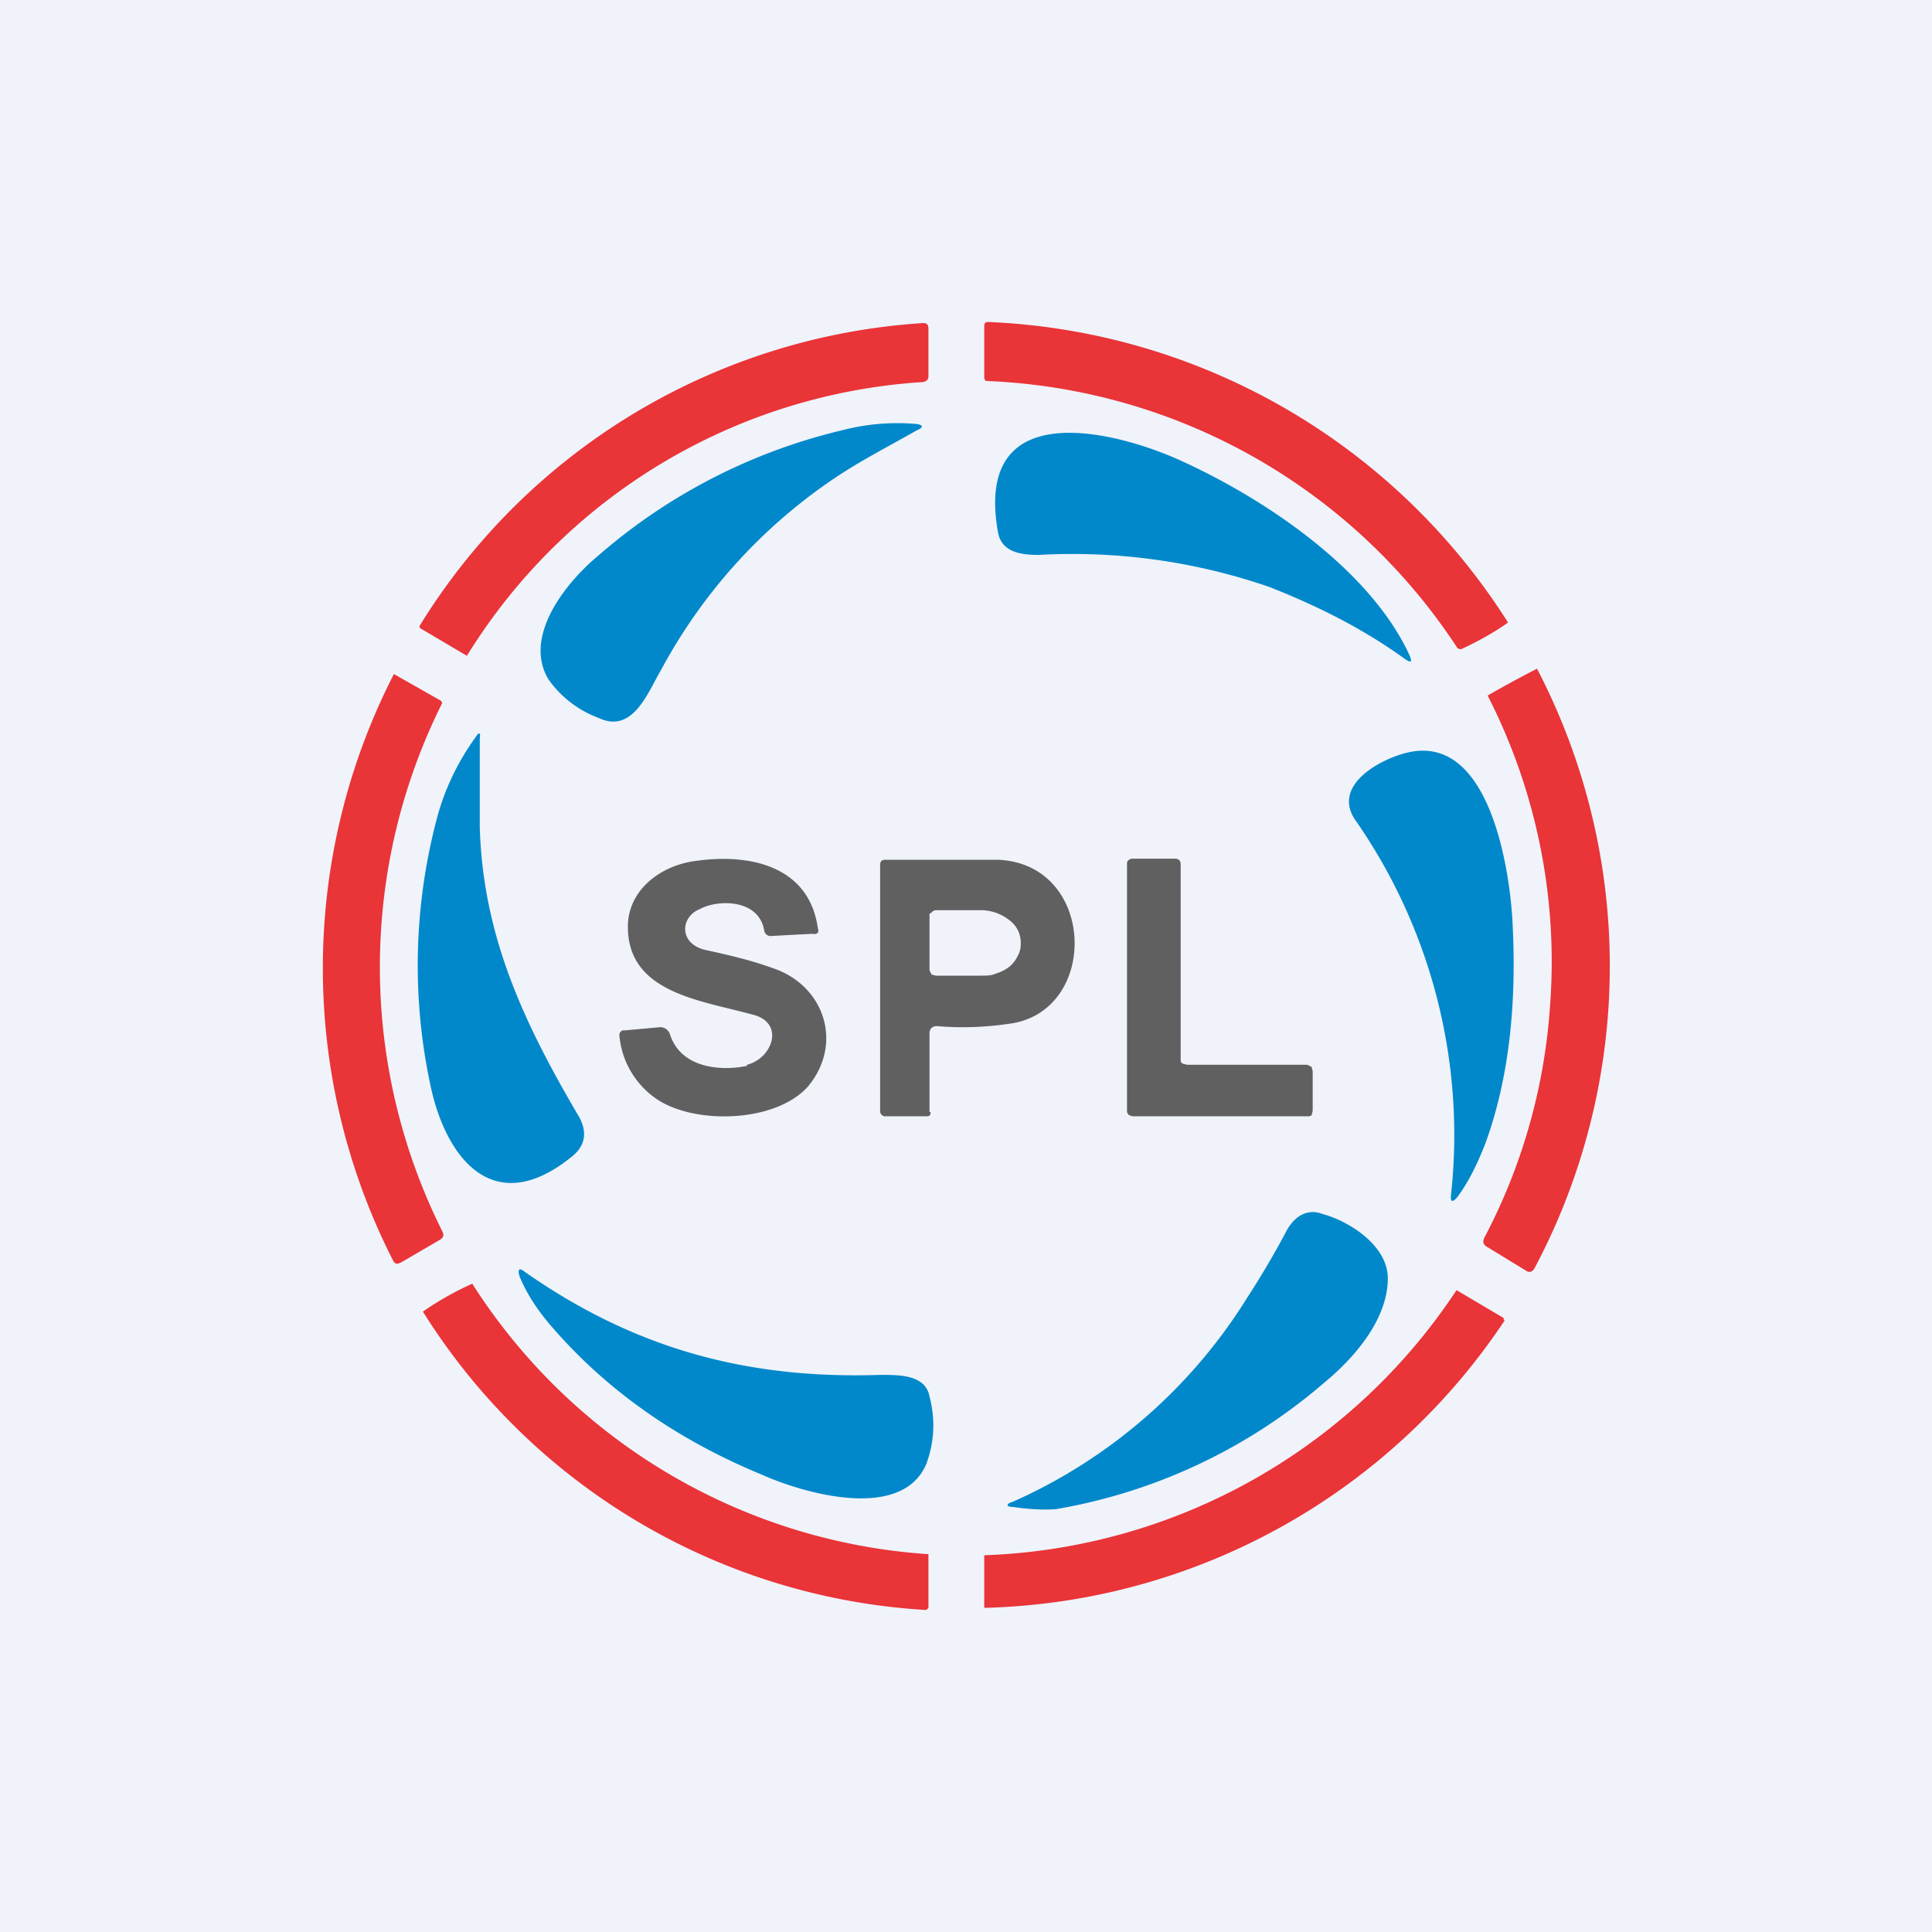 <!-- by TradingView --><svg width="18" height="18" viewBox="0 0 18 18" xmlns="http://www.w3.org/2000/svg"><path fill="#F0F3FA" d="M0 0h18v18H0z"/><path d="M8.59 3.56a5.39 5.39 0 0 0-4.24 2.55l-.44-.26v-.02A5.95 5.95 0 0 1 8.6 3.01c.03 0 .05.01.05.05v.45c0 .03-.03.05-.06.05ZM13.58 6.04A5.5 5.5 0 0 0 9.2 3.55c-.02 0-.03-.01-.03-.04v-.47c0-.03.01-.04.04-.04a6.03 6.03 0 0 1 4.84 2.8c-.14.1-.29.18-.44.25l-.03-.01Z" fill="#E93438"/><path d="M6.16 6.24c-.12.2-.26.6-.58.45a1 1 0 0 1-.47-.36c-.24-.4.16-.9.46-1.15a5.34 5.34 0 0 1 2.27-1.17c.23-.06.46-.08.7-.06.06.01.07.03 0 .06-.28.16-.56.3-.83.49a5 5 0 0 0-1.55 1.74ZM11.83 5.47a5.62 5.62 0 0 0-2.15-.3c-.16 0-.34-.02-.38-.2-.23-1.25.99-.98 1.63-.71.8.35 1.82 1.02 2.2 1.84.03.07.02.08-.04.04-.4-.29-.83-.5-1.26-.67Z" fill="#0088CB"/><path d="M14.44 9.39a5.45 5.45 0 0 0-.58-2.91 11.5 11.5 0 0 1 .46-.25 6 6 0 0 1-.02 5.58c-.02.04-.05.05-.08.03l-.36-.22c-.04-.02-.05-.05-.03-.09a5.4 5.4 0 0 0 .61-2.14ZM4.12 11.47c.02.04.01.06-.02.08l-.36.21c-.04.02-.06.02-.08-.02a6 6 0 0 1 .01-5.46l.44.25.01.02a5.5 5.5 0 0 0 0 4.92Z" fill="#E93438"/><path d="M4.47 7.71c.03 1 .4 1.8.91 2.67.1.16.08.3-.07.41-.72.57-1.16-.01-1.3-.68a5.34 5.34 0 0 1 .07-2.52c.07-.25.19-.5.35-.72.03-.05.05-.05.04.01v.83ZM13.84 10.65c-.07.18-.15.35-.26.5-.05.06-.07.05-.06-.03a5.13 5.13 0 0 0-.9-3.49c-.21-.33.27-.57.5-.62.75-.17.94 1.06.97 1.55.04.7-.01 1.43-.25 2.09Z" fill="#0088CB"/><path d="M6.96 9.92c.24-.06.36-.4.04-.47-.47-.13-1.14-.2-1.15-.8-.01-.35.3-.59.64-.63.5-.07 1.05.05 1.13.63a.05.05 0 0 1 0 .04.05.05 0 0 1-.05.01l-.38.02a.06.06 0 0 1-.07-.05c-.05-.3-.44-.29-.6-.2-.18.07-.2.32.05.38.23.05.44.1.63.17.48.16.66.7.33 1.1-.29.33-1.01.36-1.38.14a.8.8 0 0 1-.38-.62.05.05 0 0 1 .03-.04h.02l.33-.03c.04 0 .07.02.09.06.1.33.49.35.72.3ZM11.06 9.92h1.12l.04.02.01.04v.37l-.01.04a.05.05 0 0 1-.04.01h-1.63l-.03-.01a.05.05 0 0 1-.02-.04v-2.3c0-.01 0-.03.02-.04a.05.05 0 0 1 .03-.01h.4c.03 0 .05.02.05.05v1.83s0 .02.02.03l.04.01Z" fill="#616061"/><path fill-rule="evenodd" d="M8.66 10.36v-.73c0-.05.03-.07.07-.07.23.02.45.01.66-.02.86-.1.83-1.5-.1-1.53H8.25c-.03 0-.05.01-.05.05v2.3a.05.05 0 0 0 .04.04h.4c.02 0 .03-.01.03-.04Zm0-1.85v.53l.02.04.04.01h.42c.05 0 .1 0 .14-.02a.39.39 0 0 0 .12-.06.3.3 0 0 0 .08-.1.23.23 0 0 0 .03-.1v-.04a.26.26 0 0 0-.11-.2.43.43 0 0 0-.26-.09h-.42a.06.06 0 0 0-.04.02l-.01.01Z" fill="#616061"/><path d="M12.34 12.88a5.15 5.15 0 0 1-2.5 1.18c-.12.01-.27 0-.4-.02-.07 0-.07-.03 0-.05a4.92 4.92 0 0 0 2.18-1.9c.13-.2.26-.42.37-.63.08-.14.2-.2.33-.15.26.07.61.3.61.6 0 .38-.31.74-.59.97ZM4.89 11.85c1 .7 2.04 1 3.3.96.17 0 .43-.01.47.2.06.23.04.44-.03.63-.23.54-1.15.27-1.53.1-.8-.33-1.45-.79-1.96-1.38-.13-.15-.23-.3-.3-.47-.02-.07 0-.08.05-.04Z" fill="#0088CB"/><path d="M8.63 15a5.94 5.94 0 0 1-4.69-2.78 2.83 2.83 0 0 1 .46-.26 5.47 5.47 0 0 0 4.25 2.52v.5l-.02.02ZM14.02 12.3a6 6 0 0 1-4.85 2.68v-.49a5.5 5.5 0 0 0 4.4-2.47l.44.26v.02Z" fill="#E93438"/></svg>